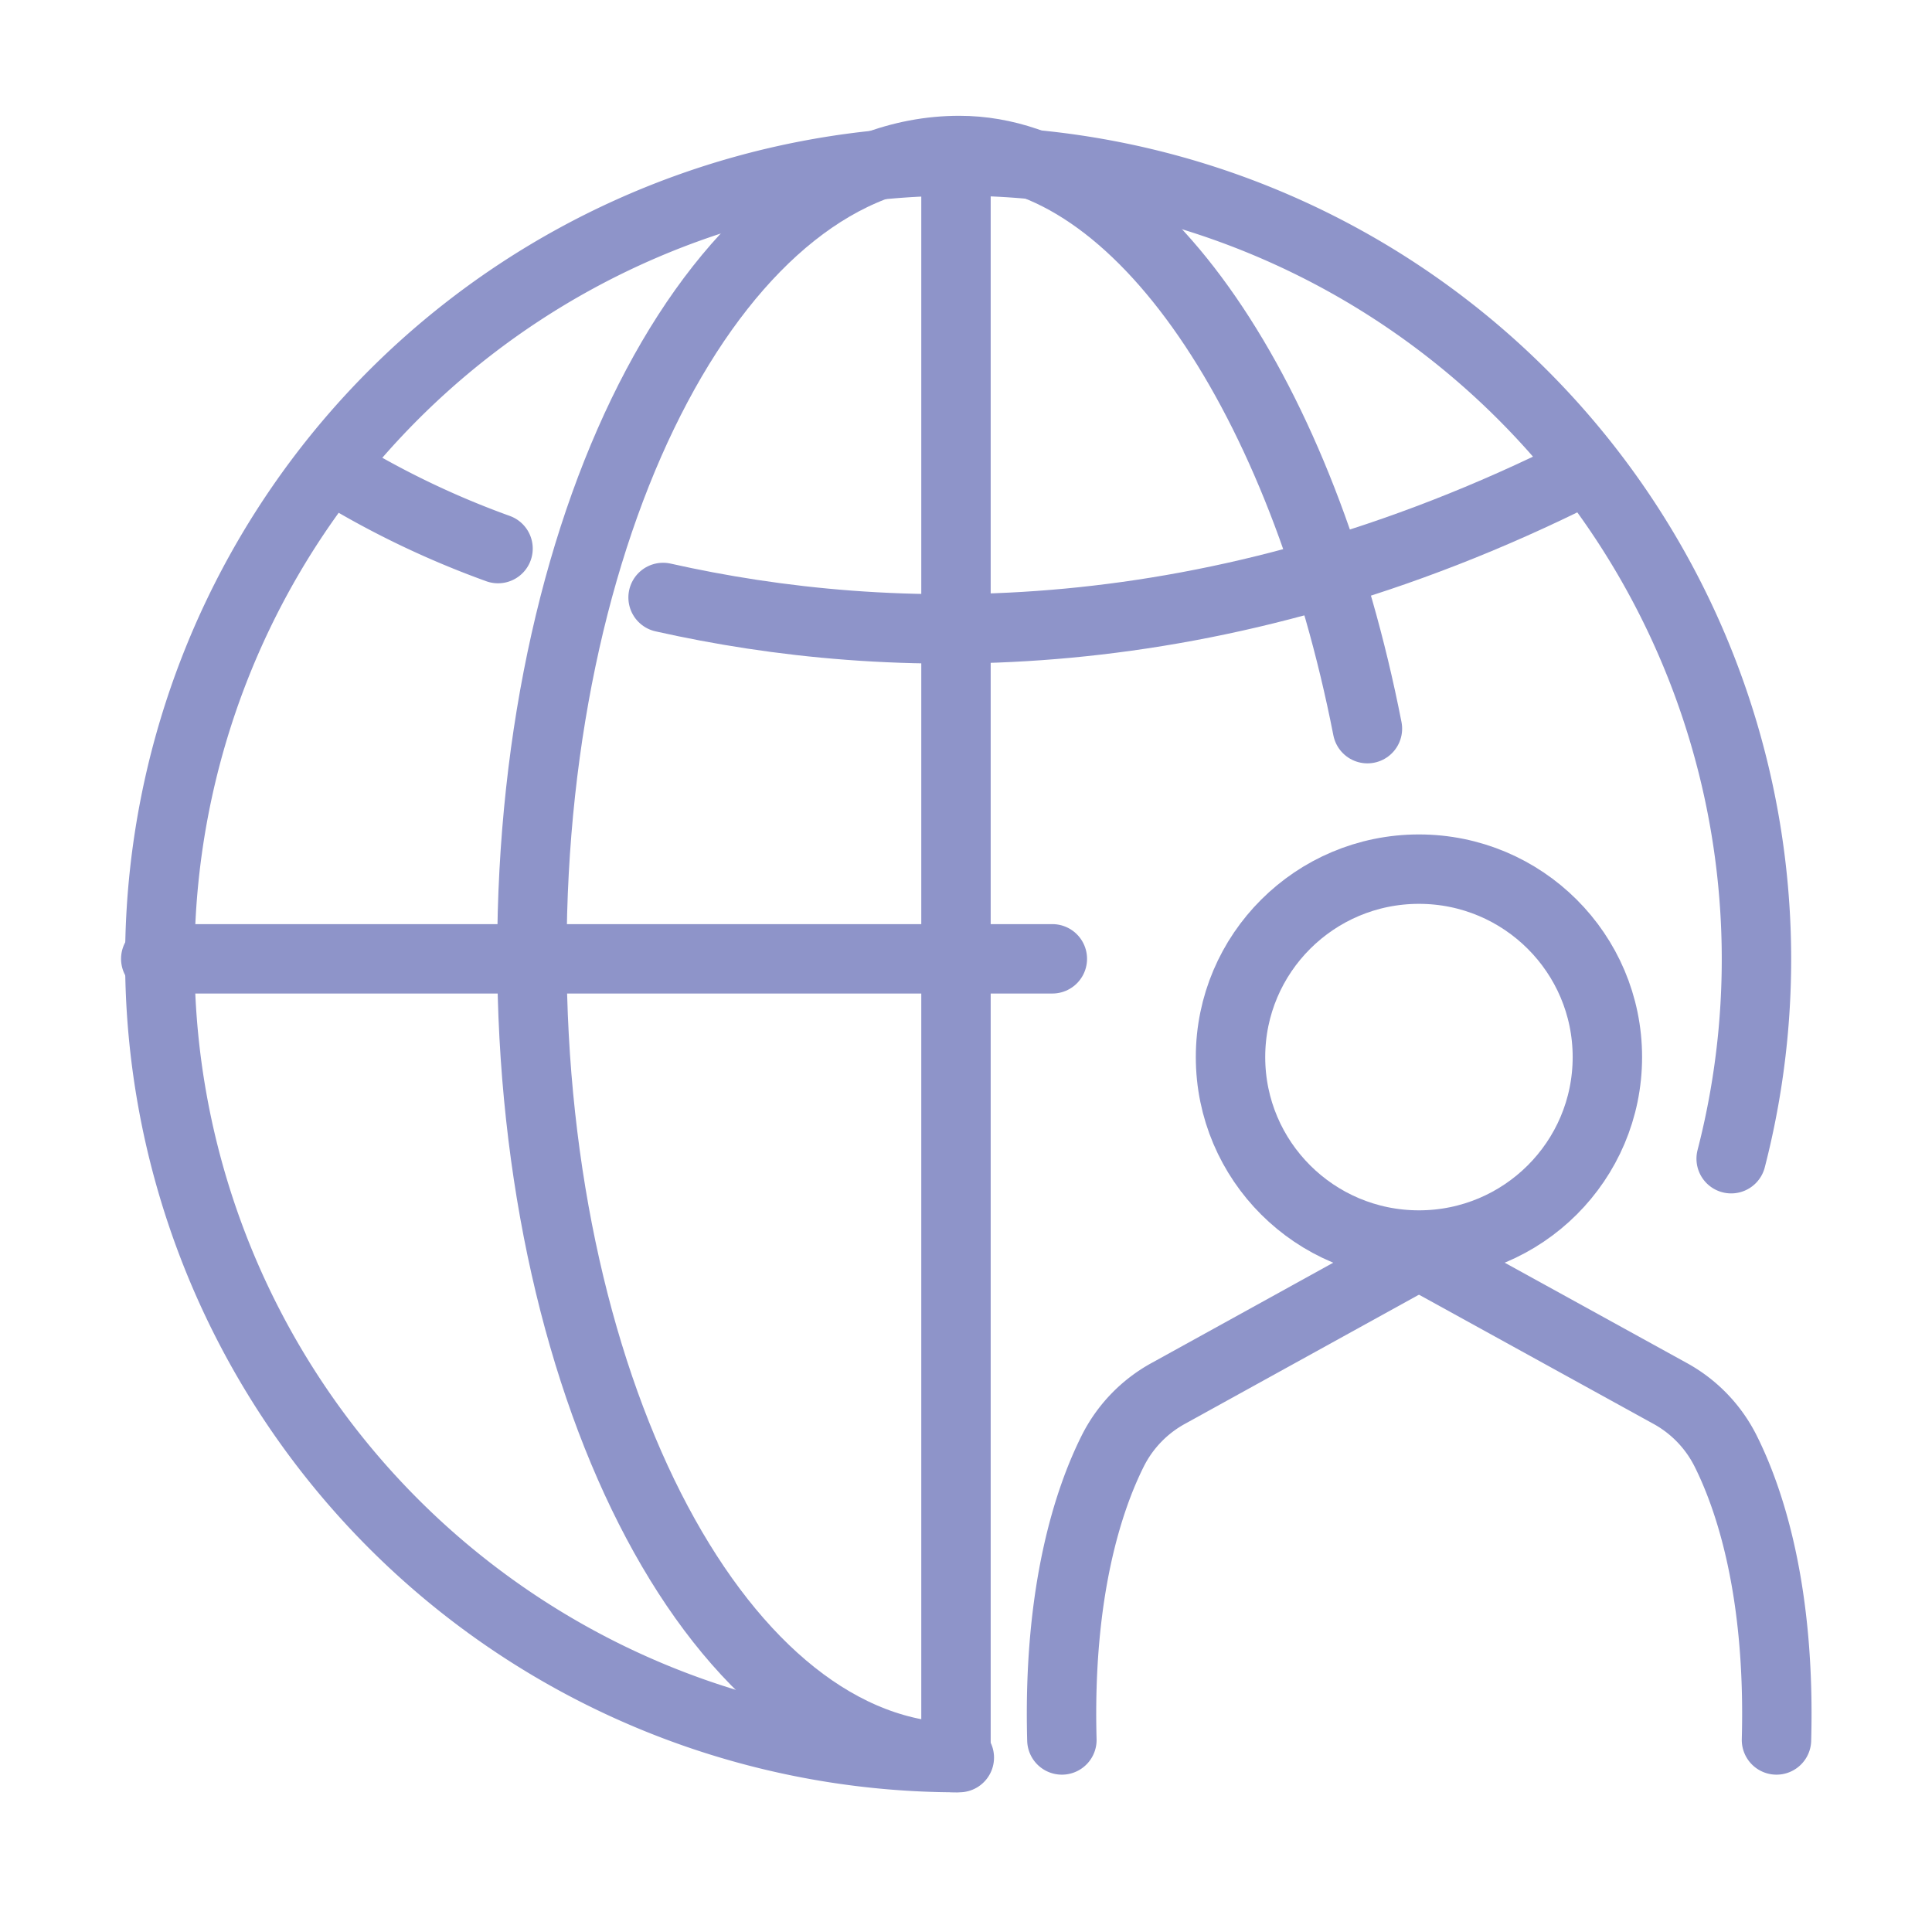 <svg id="Layer_1" data-name="Layer 1" xmlns="http://www.w3.org/2000/svg" viewBox="0 0 81 80"><defs><style>.cls-1{fill:#fff;}.cls-2{fill:none;stroke:#8e94c9;stroke-linecap:round;stroke-linejoin:round;stroke-width:2.91px;}</style></defs><rect class="cls-1" width="81" height="80"/><path class="cls-2" d="M40.08,73.69a33.47,33.47,0,1,1,32.5-25.11"/><path class="cls-2" d="M40.22,73.69C30.32,73.69,22.3,58.61,22.3,40s8-33.69,17.92-33.69c7.6,0,14.42,10.51,17.11,24.24"/><path class="cls-2" d="M27.8,25.05c9.44,2.12,23,2.51,38.49-5.27"/><path class="cls-2" d="M14.15,19.78A37.28,37.28,0,0,0,20.88,23"/><line class="cls-2" x1="6.53" y1="40.2" x2="44.12" y2="40.2"/><line class="cls-2" x1="40.08" y1="6.71" x2="40.08" y2="73.03"/><ellipse class="cls-2" cx="59.49" cy="44.32" rx="7.9" ry="7.88"/><path class="cls-2" d="M59.49,52.62,49,58.41a5.63,5.63,0,0,0-2.35,2.43c-1,2-2.3,5.85-2.13,12.11"/><path class="cls-2" d="M59.49,52.62,70,58.41a5.63,5.63,0,0,1,2.35,2.43c1,2,2.3,5.85,2.13,12.11"/></svg>